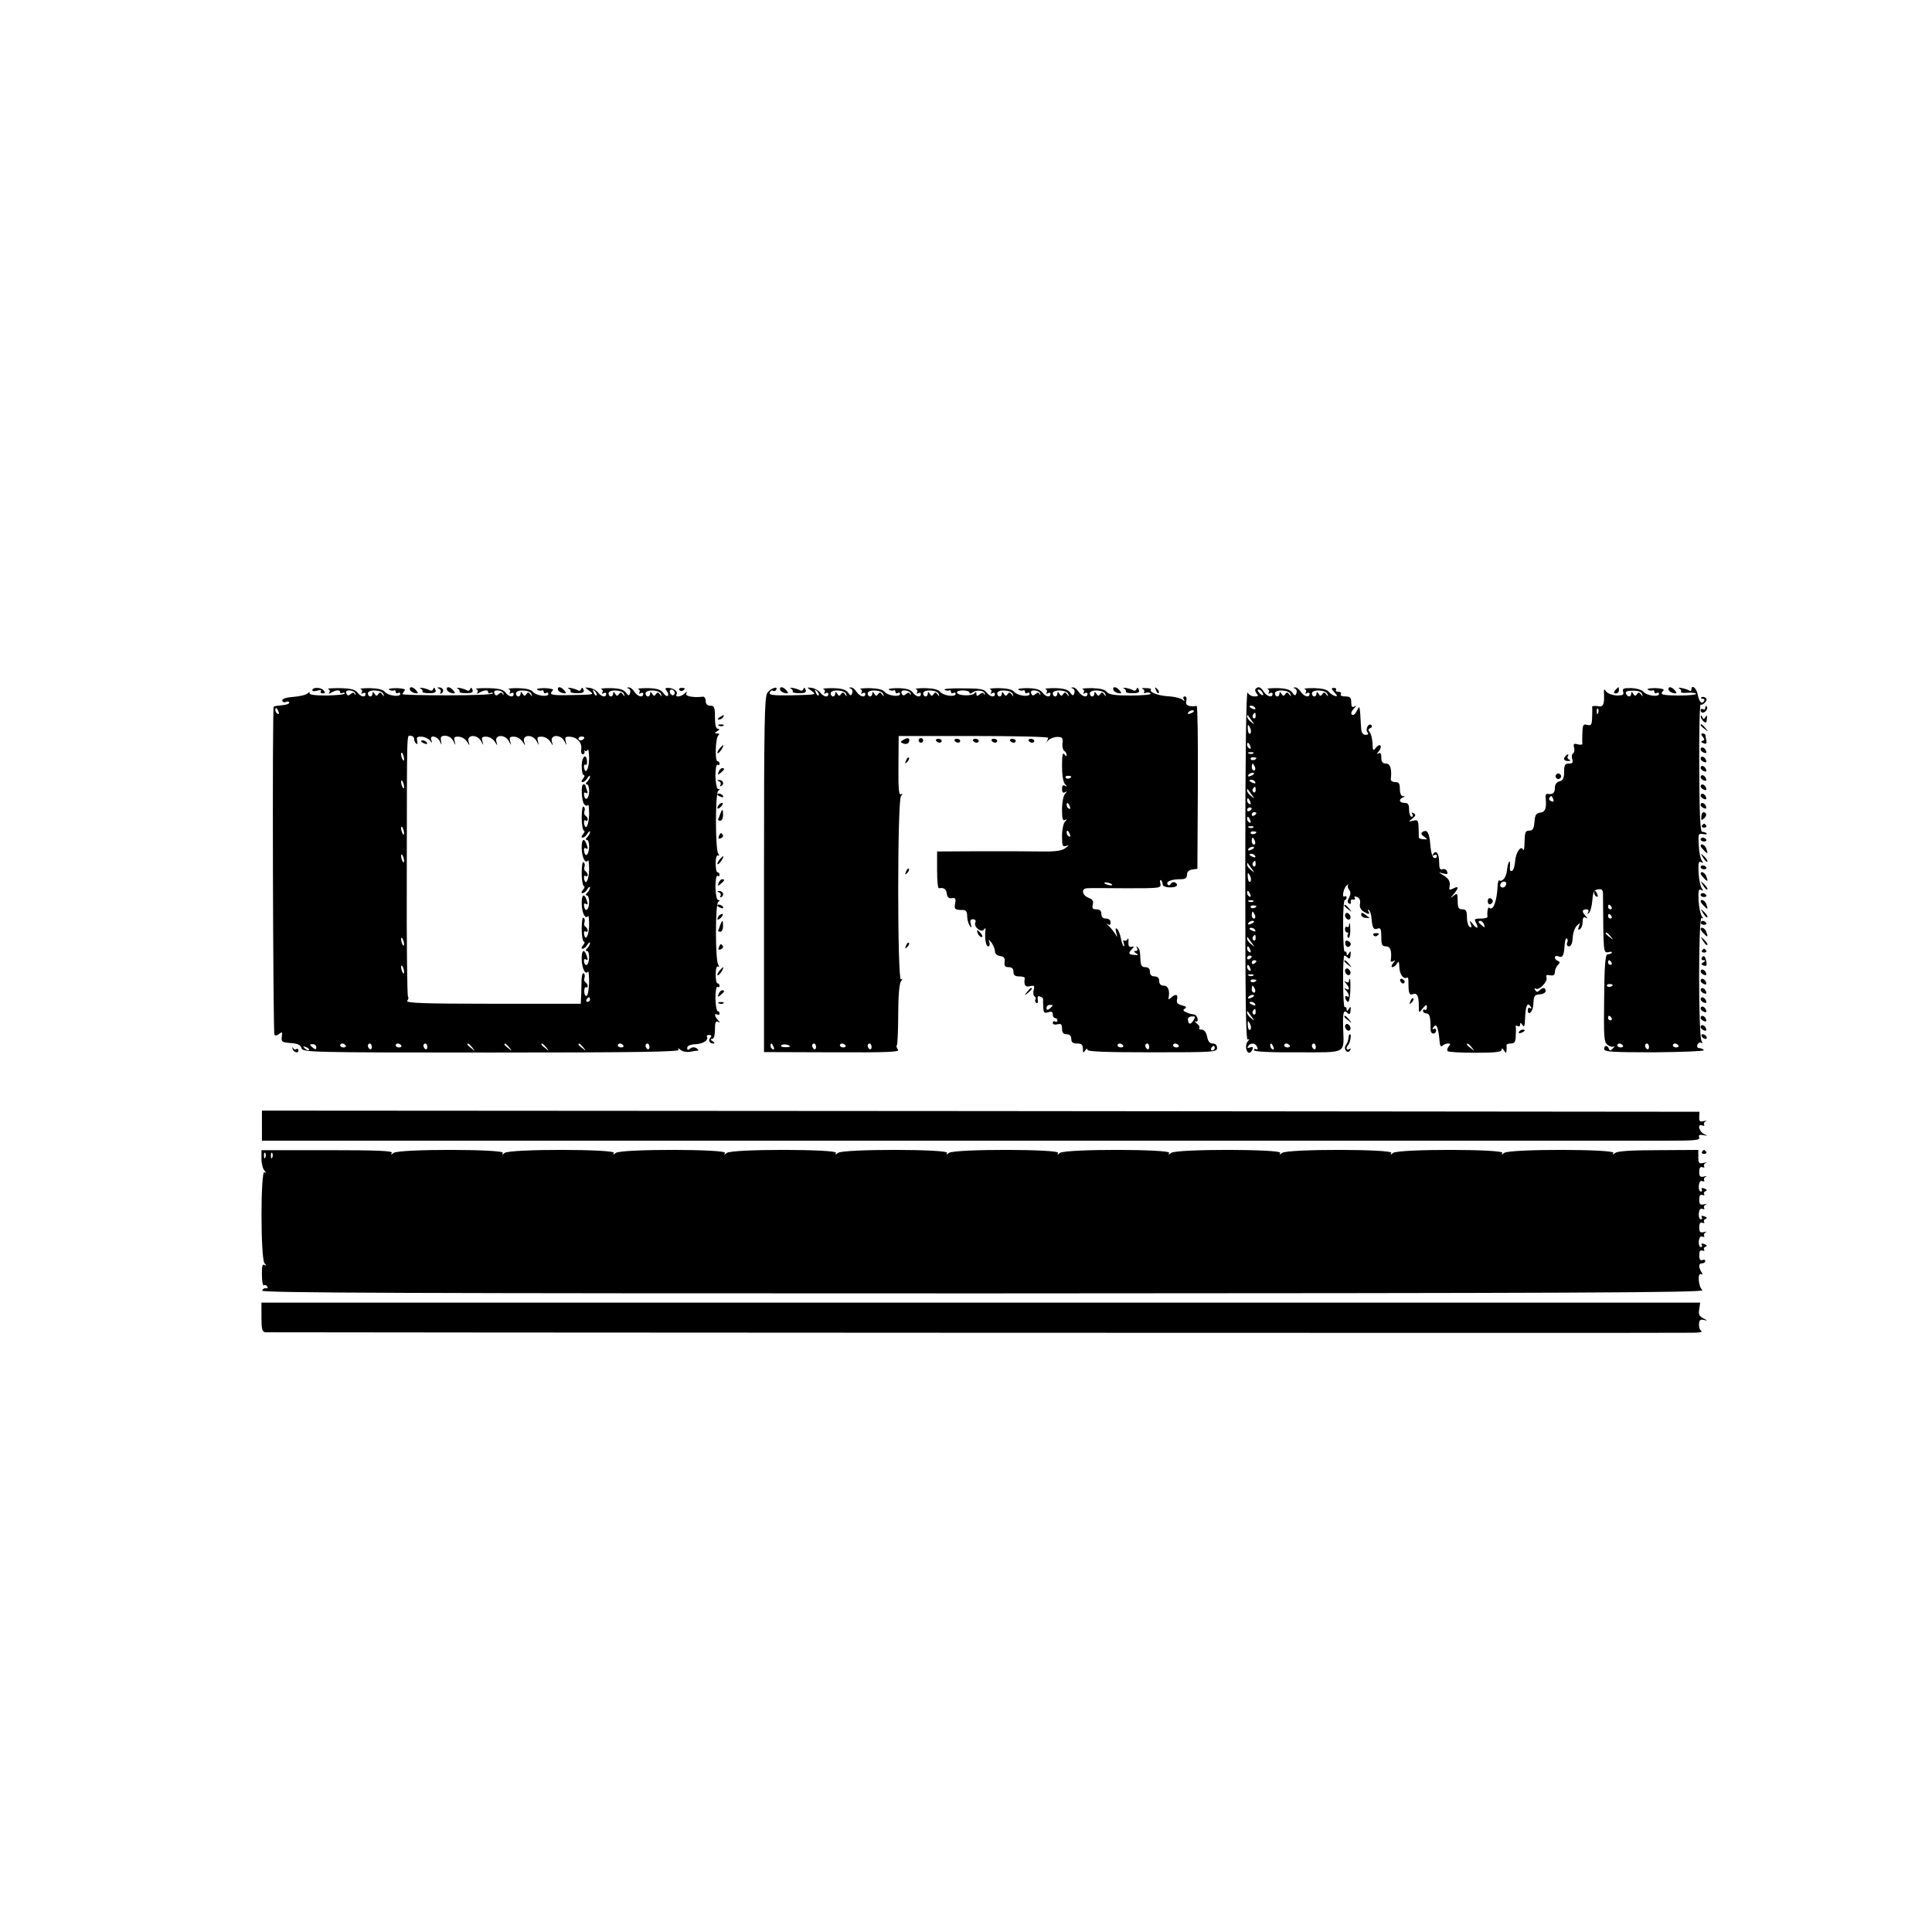 <?xml version="1.0" standalone="no"?>
<!DOCTYPE svg PUBLIC "-//W3C//DTD SVG 20010904//EN"
 "http://www.w3.org/TR/2001/REC-SVG-20010904/DTD/svg10.dtd">
<svg version="1.0" xmlns="http://www.w3.org/2000/svg"
 width="835pt" height="835pt" viewBox="0 0 835 835"
 preserveAspectRatio="xMidYMid meet">
<g transform="translate(0,835) scale(0.1,-0.1)"
fill="#000000" stroke="none">
<path d="M1350 5367 c0 -5 10 -5 21 -2 13 4 19 3 16 -2 -4 -5 0 -10 8 -10 11
0 12 4 4 13 -11 14 -49 15 -49 1z"/>
<path d="M1418 5372 c7 -2 9 -9 6 -14 -5 -7 -2 -8 7 -2 20 12 39 14 39 3 0 -6
5 -7 10 -4 6 3 10 2 10 -2 0 -5 -36 -8 -79 -9 -52 0 -77 4 -73 11 3 5 -1 5 -9
-2 -8 -7 -36 -13 -62 -15 -29 -2 -47 -8 -47 -15 0 -7 7 -10 15 -7 8 4 15 2 15
-3 0 -5 -14 -10 -32 -11 -18 -2 -34 -4 -35 -6 -7 -6 -3 -1408 3 -1418 3 -5 12
-4 21 4 13 10 14 8 11 -12 -3 -23 1 -25 38 -28 31 -2 43 -8 47 -22 5 -18 30
-19 821 -19 634 0 815 3 809 12 -5 9 -2 8 9 -1 8 -7 26 -10 39 -8 13 3 29 5
34 5 6 1 3 5 -5 11 -9 5 -19 5 -27 -2 -10 -8 -13 -7 -13 3 0 9 13 15 37 16 33
2 57 18 48 33 -2 4 2 7 10 7 10 0 12 -4 5 -12 -11 -13 -3 -25 14 -25 6 0 4 5
-4 10 -10 6 -11 10 -2 10 7 0 12 15 12 41 0 29 3 38 13 33 10 -6 10 -4 0 7
-15 16 -17 33 -3 24 6 -3 10 -1 10 4 0 6 -4 11 -8 11 -5 0 -9 25 -10 55 0 31
4 53 9 50 5 -4 9 -1 9 4 0 6 -4 11 -9 11 -5 0 -8 18 -8 39 0 23 5 37 10 34 6
-4 7 -1 1 8 -13 20 -13 262 0 271 8 6 8 8 0 8 -6 0 -11 23 -12 55 0 31 4 53 9
50 5 -4 9 -1 9 4 0 6 -4 11 -9 11 -5 0 -8 18 -8 39 0 23 5 37 10 34 6 -4 7 -1
1 8 -13 20 -13 262 0 271 8 6 8 8 0 8 -6 0 -11 23 -12 55 0 31 4 53 9 50 5 -4
9 -1 9 4 0 6 -4 11 -9 11 -12 0 -9 103 4 112 6 5 4 8 -5 8 -13 0 -13 1 0 10
10 6 11 10 3 10 -9 0 -13 17 -13 50 0 43 -3 50 -20 50 -13 0 -20 7 -20 20 0
12 -6 20 -12 19 -41 -5 -79 2 -72 14 6 10 4 10 -7 0 -15 -15 -43 -18 -35 -4 8
12 -14 28 -36 28 -14 0 -15 -3 -6 -14 6 -7 8 -16 4 -20 -3 -4 -13 2 -20 13
-11 14 -27 19 -67 20 -29 0 -47 -2 -41 -4 7 -2 9 -9 6 -14 -4 -7 -2 -8 4 -4 7
4 12 2 12 -3 0 -18 -24 -12 -38 9 -7 11 -18 20 -25 19 -9 0 -9 -2 0 -5 7 -3 9
-12 6 -20 -4 -12 -8 -12 -18 3 -10 13 -28 18 -66 19 -29 0 -47 -2 -41 -4 7 -2
9 -9 6 -14 -4 -7 -2 -8 4 -4 7 4 12 2 12 -3 0 -17 -21 -13 -35 6 -7 9 -23 18
-36 20 -23 3 -23 3 -4 -11 25 -19 27 -18 -77 -20 -87 -2 -97 1 -79 20 6 5 -7
9 -35 10 -24 0 -39 -3 -32 -7 6 -4 16 -5 20 -3 4 3 8 0 8 -6 0 -6 5 -8 10 -5
6 3 10 2 10 -4 0 -15 -53 -8 -67 9 -7 10 -30 15 -64 16 -29 0 -47 -2 -41 -4 7
-2 9 -9 6 -14 -4 -7 -2 -8 4 -4 7 4 12 2 12 -3 0 -17 -21 -13 -35 6 -10 13
-29 18 -76 19 -35 0 -58 -1 -51 -4 7 -2 9 -9 6 -14 -5 -7 -2 -8 7 -2 20 12 39
14 39 3 0 -6 5 -7 10 -4 6 3 10 2 10 -2 0 -5 -88 -8 -195 -8 -107 0 -195 2
-195 5 0 3 4 10 9 16 6 5 -7 9 -35 10 -24 0 -39 -3 -32 -7 6 -4 16 -5 20 -3 4
3 8 0 8 -6 0 -6 5 -8 10 -5 6 3 10 2 10 -4 0 -15 -53 -8 -67 9 -7 10 -30 15
-64 16 -29 0 -47 -2 -41 -4 7 -2 9 -9 6 -14 -4 -7 -2 -8 4 -4 7 4 12 2 12 -3
0 -17 -21 -13 -35 6 -10 13 -29 18 -76 19 -35 0 -58 -1 -51 -4z m118 -20 c1
-7 0 -8 -3 -2 -3 8 -9 8 -18 0 -9 -8 -14 -7 -18 3 -4 10 2 14 16 13 11 -1 22
-7 23 -14z m121 -2 c4 -12 3 -12 -5 -1 -7 10 -11 10 -17 1 -6 -9 -10 -9 -16 1
-6 10 -9 11 -9 2 0 -7 -4 -13 -10 -13 -5 0 -10 6 -10 13 0 19 62 16 67 -3z
m519 2 c1 -7 0 -8 -3 -2 -3 8 -9 8 -18 0 -9 -8 -14 -7 -18 3 -4 10 2 14 16 13
11 -1 22 -7 23 -14z m121 -2 c4 -12 3 -12 -5 -1 -7 10 -11 10 -17 1 -6 -9 -10
-9 -16 1 -6 10 -9 11 -9 2 0 -7 -4 -13 -10 -13 -5 0 -10 6 -10 13 0 19 62 16
67 -3z m281 -5 c-3 -3 -9 2 -12 12 -6 14 -5 15 5 6 7 -7 10 -15 7 -18z m119 5
c4 -12 3 -12 -5 -1 -7 10 -11 10 -17 1 -6 -9 -10 -9 -16 1 -6 10 -9 11 -9 2 0
-7 -4 -13 -10 -13 -5 0 -10 6 -10 13 0 19 62 16 67 -3z m160 0 c4 -12 3 -12
-5 -1 -7 10 -11 10 -17 1 -6 -9 -10 -9 -16 1 -6 10 -9 11 -9 2 0 -7 -4 -13
-10 -13 -5 0 -10 6 -10 13 0 19 62 16 67 -3z m58 11 c3 -5 1 -12 -4 -15 -5 -3
-11 1 -15 9 -6 16 9 21 19 6z m-1711 -87 c3 -8 2 -12 -4 -9 -6 3 -10 10 -10
16 0 14 7 11 14 -7z m586 -118 c0 -8 4 -17 9 -20 5 -4 7 2 4 13 -4 14 0 18 19
17 12 0 29 -8 36 -16 10 -13 11 -13 6 2 -8 24 27 17 38 -8 7 -16 8 -16 4 4 -3
17 0 22 18 22 14 0 28 -9 35 -22 10 -22 11 -22 6 -2 -5 17 -1 21 17 20 13 0
29 -10 36 -21 13 -20 13 -20 7 0 -8 31 38 32 54 2 11 -21 11 -21 6 -1 -5 17
-1 21 17 20 13 0 29 -10 36 -21 13 -20 13 -20 7 0 -8 31 38 32 54 2 11 -21 11
-21 6 -1 -5 17 -1 21 17 20 13 0 29 -10 36 -21 13 -20 13 -20 7 0 -8 31 38 32
54 2 11 -21 11 -21 6 -1 -5 17 -1 21 17 20 13 0 29 -10 36 -21 13 -20 13 -20
7 0 -8 31 38 32 54 2 11 -21 11 -21 6 -1 -5 17 -1 21 17 20 31 -1 55 -27 50
-53 -2 -13 1 -23 7 -23 5 0 9 6 7 13 -1 6 -1 8 2 3 2 -4 8 -3 12 3 3 6 6 -11
6 -39 -1 -46 -17 -71 -22 -35 -1 8 2 13 6 10 5 -3 8 4 7 15 -3 38 -23 20 -23
-20 0 -22 4 -40 9 -40 5 0 4 -7 -3 -15 -8 -10 -9 -15 -2 -15 6 0 16 8 21 18 6
9 11 12 11 7 0 -6 -5 -16 -12 -23 -8 -8 -8 -12 -1 -12 5 0 10 -15 9 -32 -1
-33 -18 -42 -22 -13 -1 9 2 12 9 8 7 -4 8 0 4 11 -4 10 -7 20 -7 22 0 2 -4 4
-9 4 -11 0 -8 -72 4 -86 6 -7 12 -8 16 -3 3 6 5 -13 5 -41 -1 -48 -16 -74 -22
-37 -1 9 2 15 7 11 5 -3 9 -1 9 5 0 5 -4 12 -10 16 -5 3 -7 12 -4 19 3 8 1 16
-4 20 -5 3 -8 -19 -8 -49 0 -30 5 -55 10 -55 4 0 3 -7 -4 -15 -8 -10 -9 -15
-2 -15 6 0 16 8 21 18 6 9 11 12 11 7 0 -6 -5 -16 -12 -23 -8 -8 -8 -12 -1
-12 5 0 10 -15 9 -32 -2 -35 -17 -46 -22 -15 -1 9 2 15 7 11 11 -6 11 -2 3 20
-11 28 -21 17 -20 -21 1 -39 16 -68 27 -52 3 6 5 -13 5 -41 -1 -46 -17 -71
-22 -35 -1 8 2 13 7 9 5 -3 9 -1 9 5 0 5 -4 12 -10 16 -5 3 -7 12 -4 19 3 8 1
16 -4 20 -5 3 -8 -19 -8 -49 0 -30 5 -55 10 -55 4 0 3 -7 -4 -15 -8 -10 -9
-15 -2 -15 6 0 16 8 21 18 6 9 11 12 11 7 0 -6 -5 -16 -12 -23 -8 -8 -8 -12
-1 -12 5 0 10 -15 9 -32 -1 -33 -18 -42 -22 -13 -1 8 2 13 7 9 11 -6 11 -2 3
20 -11 28 -21 17 -20 -21 1 -39 16 -68 27 -52 3 6 5 -13 5 -41 -1 -46 -17 -71
-22 -35 -1 8 2 13 7 9 5 -3 9 -1 9 5 0 5 -4 12 -10 16 -5 3 -7 12 -4 19 3 8 1
16 -4 20 -5 3 -8 -19 -8 -49 0 -30 5 -55 10 -55 4 0 3 -7 -4 -15 -8 -10 -9
-15 -2 -15 6 0 16 8 21 18 6 9 11 12 11 7 0 -6 -5 -16 -12 -23 -8 -8 -8 -12
-1 -12 12 0 12 -53 -1 -60 -5 -3 -10 3 -12 13 -1 9 2 15 7 11 11 -6 11 -2 3
20 -11 28 -21 17 -20 -21 1 -39 16 -68 27 -52 3 5 5 -16 5 -46 -1 -30 -5 -57
-11 -59 -5 -2 -10 7 -10 19 0 13 3 21 8 18 4 -2 7 0 7 6 0 5 -4 12 -10 16 -5
3 -7 12 -4 19 3 8 1 17 -4 20 -5 3 -9 -15 -9 -42 0 -26 -1 -57 -2 -68 l-1 -22
-380 0 c-298 0 -378 3 -370 13 5 6 7 15 3 18 -3 4 -6 231 -5 504 1 675 -1 623
17 623 8 0 15 -6 15 -14z m734 2 c-3 -4 -9 -8 -15 -8 -5 0 -9 4 -9 8 0 5 7 9
15 9 8 0 12 -4 9 -9z m-778 -84 c1 -9 0 -13 -4 -10 -3 4 -7 14 -8 22 -1 9 0
13 4 10 3 -4 7 -14 8 -22z m0 -120 c1 -9 0 -13 -4 -10 -3 4 -7 14 -8 22 -1 9
0 13 4 10 3 -4 7 -14 8 -22z m0 -200 c1 -9 0 -13 -4 -10 -3 4 -7 14 -8 22 -1
9 0 13 4 10 3 -4 7 -14 8 -22z m0 -120 c1 -9 0 -13 -4 -10 -3 4 -7 14 -8 22
-1 9 0 13 4 10 3 -4 7 -14 8 -22z m0 -360 c1 -9 0 -13 -4 -10 -3 4 -7 14 -8
22 -1 9 0 13 4 10 3 -4 7 -14 8 -22z m0 -120 c1 -9 0 -13 -4 -10 -3 4 -7 14
-8 22 -1 9 0 13 4 10 3 -4 7 -14 8 -22z m804 -124 c0 -5 -5 -10 -11 -10 -5 0
-7 5 -4 10 3 6 8 10 11 10 2 0 4 -4 4 -10z m-1183 -207 c0 -9 -4 -10 -14 -2
-7 6 -13 12 -13 14 0 1 6 2 13 2 8 0 14 -6 14 -14z m127 9 c3 -5 -1 -9 -9 -9
-8 0 -15 4 -15 9 0 4 4 8 9 8 6 0 12 -4 15 -8z m113 -7 c0 -8 -4 -12 -9 -9 -4
3 -8 9 -8 15 0 5 4 9 8 9 5 0 9 -7 9 -15z m127 7 c3 -5 -1 -9 -9 -9 -8 0 -15
4 -15 9 0 4 4 8 9 8 6 0 12 -4 15 -8z m113 -7 c0 -8 -4 -12 -9 -9 -4 3 -8 9
-8 15 0 5 4 9 8 9 5 0 9 -7 9 -15z m194 -2 c13 -16 12 -17 -3 -4 -10 7 -18 15
-18 17 0 8 8 3 21 -13z m160 0 c13 -16 12 -17 -3 -4 -10 7 -18 15 -18 17 0 8
8 3 21 -13z m160 0 c13 -16 12 -17 -3 -4 -10 7 -18 15 -18 17 0 8 8 3 21 -13z
m160 0 c13 -16 12 -17 -3 -4 -10 7 -18 15 -18 17 0 8 8 3 21 -13z m173 9 c3
-5 -1 -9 -9 -9 -8 0 -15 4 -15 9 0 4 4 8 9 8 6 0 12 -4 15 -8z m113 -7 c0 -8
-4 -12 -9 -9 -4 3 -8 9 -8 15 0 5 4 9 8 9 5 0 9 -7 9 -15z m-1472 -13 c-3 -3
-11 0 -18 7 -9 10 -8 11 6 5 10 -3 15 -9 12 -12z"/>
<path d="M1820 5146 c0 -2 7 -7 16 -10 8 -3 12 -2 9 4 -6 10 -25 14 -25 6z"/>
<path d="M1772 5368 c2 -6 12 -12 22 -14 14 -2 15 0 5 12 -14 17 -32 19 -27 2z"/>
<path d="M1818 5374 c6 -3 10 -9 8 -13 -3 -4 10 -7 29 -7 25 0 31 4 27 15 -4
10 -7 11 -10 3 -2 -7 -9 -9 -15 -5 -7 4 -21 8 -32 10 -11 1 -14 -1 -7 -3z"/>
<path d="M1898 5373 c6 -2 9 -10 6 -15 -4 -7 -2 -8 5 -4 13 9 5 26 -12 25 -9
0 -8 -2 1 -6z"/>
<path d="M1932 5368 c2 -6 12 -12 22 -14 14 -2 15 0 5 12 -14 17 -32 19 -27 2z"/>
<path d="M1978 5374 c6 -3 10 -9 8 -13 -3 -4 10 -7 29 -7 25 0 31 4 27 15 -4
10 -7 11 -10 3 -2 -7 -9 -9 -15 -5 -7 4 -21 8 -32 10 -11 1 -14 -1 -7 -3z"/>
<path d="M2412 5368 c2 -6 12 -12 22 -14 14 -2 15 0 5 12 -14 17 -32 19 -27 2z"/>
<path d="M2458 5374 c6 -3 10 -9 8 -13 -3 -4 10 -7 29 -7 25 0 31 4 27 15 -4
10 -7 11 -10 3 -2 -7 -9 -9 -15 -5 -7 4 -21 8 -32 10 -11 1 -14 -1 -7 -3z"/>
<path d="M2936 5368 c3 -5 10 -6 15 -3 13 9 11 12 -6 12 -8 0 -12 -4 -9 -9z"/>
<path d="M3316 5355 c-12 -18 -14 -142 -14 -787 l0 -765 295 -1 c242 -1 293 1
284 12 -6 7 -8 15 -5 18 3 3 6 64 6 134 0 78 5 135 12 143 8 11 8 13 0 8 -16
-10 -16 772 0 792 8 11 8 13 -1 8 -8 -5 -11 26 -10 122 l1 130 323 0 c178 0
323 -3 323 -8 0 -4 -3 -11 -7 -17 -5 -5 -1 -3 7 6 8 8 26 15 40 15 21 0 25 -4
22 -27 -2 -14 2 -29 7 -33 6 -3 11 -12 11 -18 0 -7 -4 -6 -10 3 -7 11 -10 -5
-10 -51 0 -38 5 -70 13 -78 10 -11 10 -13 0 -7 -9 5 -13 0 -13 -14 0 -14 4
-19 13 -14 10 6 10 4 0 -7 -7 -7 -13 -37 -13 -67 0 -40 3 -51 13 -46 10 6 10
4 0 -7 -7 -7 -13 -35 -13 -62 0 -42 2 -48 18 -43 14 5 13 3 -3 -9 -15 -12 -42
-16 -105 -15 -47 1 -167 1 -267 1 l-183 -1 0 -80 c0 -44 3 -79 8 -79 21 4 31
-3 34 -23 2 -16 9 -22 22 -20 15 3 18 -1 14 -22 -5 -26 -1 -29 35 -29 12 0 17
-8 17 -26 0 -14 5 -33 11 -41 8 -12 9 -11 5 6 -5 15 -2 21 9 21 10 0 14 -6 10
-15 -7 -19 27 -45 38 -29 5 8 7 7 6 -3 -4 -37 2 -70 12 -70 6 0 8 8 5 18 -5
14 -4 14 9 -2 8 -11 15 -28 15 -37 0 -11 9 -19 23 -21 16 -2 21 -9 19 -25 -3
-18 2 -23 17 -23 14 0 21 -6 21 -20 0 -15 7 -20 25 -20 14 0 24 -3 24 -7 -5
-30 2 -41 23 -35 18 4 20 2 16 -16 -4 -12 -2 -25 3 -28 5 -3 7 -9 4 -14 -3 -5
-1 -11 4 -15 6 -3 8 3 6 14 -2 14 1 18 10 14 8 -2 14 -8 13 -11 0 -4 0 -20 1
-35 1 -24 4 -27 21 -22 14 5 20 2 20 -9 0 -9 5 -16 10 -16 6 0 10 -5 10 -11 0
-5 -4 -7 -10 -4 -5 3 -10 1 -10 -6 0 -6 8 -9 20 -6 16 4 20 0 20 -19 0 -17 6
-24 20 -24 13 0 20 -7 20 -20 0 -15 7 -20 25 -20 19 0 25 -5 25 -22 0 -19 2
-20 10 -8 6 9 10 10 10 3 0 -8 73 -11 280 -11 269 0 280 1 280 19 0 12 -7 19
-19 19 -13 0 -20 9 -24 30 -4 19 -13 30 -23 30 -10 0 -14 3 -11 7 4 3 -1 12
-11 20 -9 8 -12 12 -5 9 7 -4 10 1 9 11 -2 10 -9 18 -17 19 -8 0 -22 4 -32 9
-14 6 -16 10 -6 16 9 5 5 10 -13 14 -19 5 -24 11 -21 26 6 22 -7 25 -26 7 -7
-7 -12 -8 -11 -3 7 33 -1 55 -20 55 -13 0 -20 7 -20 20 0 13 -7 20 -20 20 -13
0 -20 7 -20 20 0 13 -7 20 -20 20 -15 0 -20 7 -21 30 -2 43 -3 47 -13 57 -5 5
-6 3 -2 -4 4 -8 2 -13 -6 -13 -9 0 -9 -3 2 -10 12 -7 10 -9 -8 -7 -25 1 -27 8
-9 26 10 10 9 12 -3 9 -11 -2 -14 4 -13 22 1 14 -1 19 -3 12 -3 -6 -10 -10
-15 -7 -5 4 -6 -2 -2 -12 3 -10 3 -15 -1 -12 -4 4 -9 19 -12 35 -3 16 -10 34
-16 39 -7 7 -8 2 -4 -15 6 -23 6 -23 -5 -5 -7 11 -20 27 -29 35 -9 8 -10 11
-3 6 9 -6 13 -3 13 8 0 9 -8 16 -20 16 -13 0 -20 7 -20 20 0 14 -7 20 -21 20
-17 0 -20 5 -16 21 4 15 -1 22 -19 29 -28 11 -32 40 -6 41 9 1 85 1 169 0 149
0 152 0 148 21 -3 11 -1 17 3 14 4 -4 7 -13 7 -19 0 -6 13 -12 28 -12 30 -2
44 9 26 21 -6 3 -15 1 -19 -6 -5 -8 -10 -8 -14 -2 -7 12 16 22 55 22 22 0 29
5 29 19 0 13 8 21 23 23 l22 3 2 352 c1 194 -1 352 -5 352 -33 -5 -50 2 -45
21 3 12 0 20 -6 20 -7 0 -9 -5 -5 -12 6 -10 5 -10 -7 -1 -8 6 -37 13 -64 14
-43 3 -82 19 -70 30 2 2 -9 5 -23 5 -15 1 -21 -1 -14 -3 6 -3 10 -9 7 -14 -4
-5 0 -6 8 -3 8 3 17 1 20 -4 4 -4 -35 -8 -86 -8 -70 0 -95 4 -104 16 -7 10
-29 15 -64 16 -29 0 -47 -2 -41 -4 7 -2 9 -9 6 -14 -4 -7 -2 -8 4 -4 7 4 12 2
12 -3 0 -18 -24 -12 -38 9 -7 11 -18 20 -25 19 -9 0 -9 -2 0 -5 7 -3 9 -12 6
-20 -4 -12 -8 -12 -18 3 -10 13 -28 18 -66 19 -29 0 -47 -2 -41 -4 7 -2 9 -9
6 -14 -4 -7 -2 -8 4 -4 7 4 12 2 12 -3 0 -17 -21 -13 -35 6 -9 13 -28 18 -64
19 -28 0 -46 -3 -39 -7 7 -4 16 -5 20 -3 4 3 8 0 8 -6 0 -6 5 -8 10 -5 6 3 10
2 10 -4 0 -15 -53 -8 -67 9 -7 10 -30 15 -64 16 -29 0 -47 -2 -41 -4 7 -2 9
-9 6 -14 -4 -7 -2 -8 4 -4 7 4 12 2 12 -3 0 -17 -21 -13 -36 6 -10 15 -29 18
-103 18 -50 1 -85 -2 -79 -6 7 -4 16 -5 20 -3 4 3 8 0 8 -6 0 -6 5 -8 10 -5 6
3 10 2 10 -4 0 -15 -53 -8 -67 9 -7 10 -30 15 -64 16 -29 0 -47 -2 -41 -4 7
-2 9 -9 6 -14 -4 -7 -2 -8 4 -4 7 4 12 2 12 -3 0 -17 -21 -13 -35 6 -9 13 -28
18 -64 19 -28 0 -46 -3 -39 -7 7 -4 16 -5 20 -3 4 3 8 0 8 -6 0 -6 5 -8 10 -5
6 3 10 2 10 -4 0 -15 -53 -8 -67 9 -7 10 -30 15 -64 16 -29 0 -47 -2 -41 -4 7
-2 9 -9 6 -14 -4 -7 -2 -8 4 -4 7 4 12 2 12 -3 0 -18 -24 -12 -38 9 -7 11 -18
20 -25 19 -9 0 -9 -2 0 -5 7 -3 9 -12 6 -20 -4 -12 -8 -12 -18 3 -10 13 -28
18 -66 19 -29 0 -47 -2 -41 -4 7 -2 9 -9 6 -14 -4 -7 -2 -8 4 -4 7 4 12 2 12
-3 0 -17 -21 -13 -35 6 -7 9 -23 18 -36 20 -23 3 -23 3 -4 -11 25 -19 29 -18
-87 -21 -76 -1 -95 1 -91 12 3 7 9 11 13 8 5 -3 11 -2 14 3 12 20 -25 7 -38
-13z m222 -10 c-3 -3 -9 2 -12 12 -6 14 -5 15 5 6 7 -7 10 -15 7 -18z m119 5
c4 -12 3 -12 -5 -1 -7 10 -11 10 -17 1 -6 -9 -10 -9 -16 1 -6 10 -9 11 -9 2 0
-7 -4 -13 -10 -13 -5 0 -10 6 -10 13 0 19 62 16 67 -3z m160 0 c4 -12 3 -12
-5 -1 -7 10 -11 10 -17 1 -6 -9 -10 -9 -16 1 -6 10 -9 11 -9 2 0 -7 -4 -13
-10 -13 -5 0 -10 6 -10 13 0 19 62 16 67 -3z m119 2 c1 -7 0 -8 -3 -2 -3 8 -9
8 -18 0 -9 -8 -14 -7 -18 3 -4 10 2 14 16 13 11 -1 22 -7 23 -14z m121 -2 c4
-12 3 -12 -5 -1 -7 10 -11 10 -17 1 -6 -9 -10 -9 -16 1 -6 10 -9 11 -9 2 0 -7
-4 -13 -10 -13 -5 0 -10 6 -10 13 0 19 62 16 67 -3z m133 7 c0 -6 5 -6 13 0
17 13 50 10 53 -5 1 -7 0 -8 -3 -2 -3 8 -9 7 -19 -1 -11 -9 -14 -8 -14 2 0 9
-3 10 -8 3 -9 -13 -70 -12 -76 2 -2 6 9 10 25 10 16 0 29 -4 29 -9z m187 -7
c4 -12 3 -12 -5 -1 -7 10 -11 10 -17 1 -6 -9 -10 -9 -16 1 -6 10 -9 11 -9 2 0
-7 -4 -13 -10 -13 -5 0 -10 6 -10 13 0 19 62 16 67 -3z m119 2 c1 -7 0 -8 -3
-2 -3 8 -9 8 -18 0 -9 -8 -14 -7 -18 3 -4 10 2 14 16 13 11 -1 22 -7 23 -14z
m121 -2 c4 -12 3 -12 -5 -1 -7 10 -11 10 -17 1 -6 -9 -10 -9 -16 1 -6 10 -9
11 -9 2 0 -7 -4 -13 -10 -13 -5 0 -10 6 -10 13 0 19 62 16 67 -3z m160 0 c4
-12 3 -12 -5 -1 -7 10 -11 10 -17 1 -6 -9 -10 -9 -16 1 -6 10 -9 11 -9 2 0 -7
-4 -13 -10 -13 -5 0 -10 6 -10 13 0 19 62 16 67 -3z m383 -74 c0 -2 -7 -7 -16
-10 -8 -3 -12 -2 -9 4 6 10 25 14 25 6z m-530 -282 c0 -8 -19 -13 -24 -6 -3 5
1 9 9 9 8 0 15 -2 15 -3z m-6 -130 c3 -8 2 -12 -4 -9 -6 3 -10 10 -10 16 0 14
7 11 14 -7z m0 -120 c3 -8 2 -12 -4 -9 -6 3 -10 10 -10 16 0 14 7 11 14 -7z
m182 -216 c3 -4 -1 -5 -10 -4 -8 1 -18 5 -22 8 -3 4 1 5 10 4 8 -1 18 -5 22
-8z m-256 -523 c0 -2 -6 -8 -13 -14 -10 -8 -14 -7 -14 2 0 8 6 14 14 14 7 0
13 -1 13 -2z m608 -65 c-13 -20 -21 -19 -24 3 -1 7 7 14 17 14 16 1 17 -1 7
-17z m-1814 -116 c3 -8 2 -12 -4 -9 -6 3 -10 10 -10 16 0 14 7 11 14 -7z m70
5 c3 -3 -5 -5 -19 -5 -13 0 -22 3 -19 7 4 8 30 6 38 -2z m113 -4 c0 -8 -4 -12
-9 -9 -4 3 -8 9 -8 15 0 5 4 9 8 9 5 0 9 -7 9 -15z m127 7 c3 -5 -1 -9 -9 -9
-8 0 -15 4 -15 9 0 4 4 8 9 8 6 0 12 -4 15 -8z m113 -7 c0 -8 -4 -12 -9 -9 -4
3 -8 9 -8 15 0 5 4 9 8 9 5 0 9 -7 9 -15z m1087 7 c3 -5 -1 -9 -9 -9 -8 0 -15
4 -15 9 0 4 4 8 9 8 6 0 12 -4 15 -8z m113 -7 c0 -8 -4 -12 -9 -9 -4 3 -8 9
-8 15 0 5 4 9 8 9 5 0 9 -7 9 -15z m127 7 c3 -5 -1 -9 -9 -9 -8 0 -15 4 -15 9
0 4 4 8 9 8 6 0 12 -4 15 -8z m156 -12 c0 -5 -5 -10 -11 -10 -5 0 -7 5 -4 10
3 6 8 10 11 10 2 0 4 -4 4 -10z"/>
<path d="M3372 5368 c2 -6 12 -12 22 -14 14 -2 15 0 5 12 -14 17 -32 19 -27 2z"/>
<path d="M3418 5374 c6 -3 10 -9 8 -13 -3 -4 10 -7 29 -7 25 0 31 4 27 15 -4
10 -7 11 -10 3 -2 -7 -9 -9 -15 -5 -7 4 -21 8 -32 10 -11 1 -14 -1 -7 -3z"/>
<path d="M4812 5368 c2 -6 12 -12 22 -14 14 -2 15 0 5 12 -14 17 -32 19 -27 2z"/>
<path d="M4858 5374 c6 -3 10 -9 8 -13 -3 -4 10 -7 29 -7 25 0 31 4 27 15 -4
10 -7 11 -10 3 -2 -7 -9 -9 -15 -5 -7 4 -21 8 -32 10 -11 1 -14 -1 -7 -3z"/>
<path d="M4996 5367 c3 -10 9 -15 12 -12 3 3 0 11 -7 18 -10 9 -11 8 -5 -6z"/>
<path d="M5427 5373 c-4 -3 -2 -12 4 -20 9 -10 7 -13 -9 -13 -12 0 -25 7 -30
17 -6 10 -10 -273 -10 -746 0 -578 2 -760 11 -754 8 4 8 1 -1 -9 -12 -15 -7
-48 8 -48 4 0 10 7 13 14 4 11 1 13 -10 9 -11 -4 -14 -2 -9 5 10 17 33 15 40
-4 3 -8 2 -12 -4 -9 -6 3 -10 2 -10 -4 0 -6 68 -10 189 -9 217 0 199 -9 196
106 -2 71 2 81 21 62 6 -6 10 -2 11 12 2 18 0 20 -7 8 -7 -11 -10 -11 -10 -2
0 7 -3 11 -8 9 -4 -3 -7 46 -7 109 -1 63 2 114 5 114 3 0 10 -4 16 -10 6 -6
10 -2 11 12 2 18 0 20 -7 8 -7 -11 -10 -11 -10 -2 0 7 -3 11 -8 9 -4 -3 -7 46
-7 109 -1 63 3 114 7 114 4 0 8 5 8 11 0 5 -4 8 -8 5 -14 -9 -6 34 8 47 8 6
11 8 7 3 -4 -5 -2 -15 4 -22 7 -9 7 -19 0 -33 -8 -13 -8 -22 -1 -26 6 -4 9 -1
8 7 -2 7 3 12 10 10 8 -1 11 2 7 8 -4 6 1 7 10 3 11 -4 15 -14 13 -28 -3 -14
2 -26 14 -34 23 -14 31 -14 22 1 -4 6 -3 8 2 5 5 -3 11 -20 12 -38 3 -40 9
-50 27 -42 12 4 15 -4 15 -36 0 -34 3 -41 20 -41 19 0 26 -19 21 -59 -2 -8 2
-10 11 -5 10 6 10 4 -1 -9 -8 -10 -9 -17 -3 -17 6 0 15 7 20 16 7 12 9 8 10
-17 1 -30 18 -53 33 -44 3 3 6 -3 6 -13 0 -53 3 -64 18 -59 19 8 27 -7 27 -49
0 -34 0 -34 17 -12 14 17 18 18 18 5 0 -9 -4 -14 -9 -11 -4 3 -8 0 -8 -5 0 -6
7 -11 15 -11 14 0 18 -15 18 -71 0 -9 5 -16 12 -16 6 0 12 6 12 13 0 7 -5 10
-10 7 -6 -4 -7 -1 -3 6 14 22 22 3 28 -61 1 -18 6 -24 12 -18 6 6 16 10 24 10
11 0 12 -3 3 -13 -6 -8 -8 -17 -4 -20 3 -4 57 -7 120 -7 84 0 113 3 113 13 0
8 4 7 10 -3 9 -13 10 -13 11 0 1 8 1 18 0 23 0 4 8 7 19 7 16 0 20 7 21 33 1
17 1 36 0 40 -1 5 3 6 9 2 5 -3 10 0 10 7 0 9 3 9 10 -2 7 -11 10 -6 11 23 2
61 10 79 25 56 4 -7 3 -10 -3 -6 -5 3 -10 0 -10 -7 0 -30 22 -10 24 22 2 40 4
43 32 45 11 1 21 7 21 14 0 16 -12 17 -27 2 -8 -8 -13 -7 -18 2 -5 7 -4 10 2
6 15 -9 53 31 47 48 -4 10 0 13 15 10 15 -3 21 1 21 14 0 9 6 23 13 30 10 11
10 14 0 18 -7 3 -13 9 -13 15 0 6 7 8 15 5 18 -8 24 1 27 46 1 20 5 34 10 31
4 -3 5 -11 1 -19 -3 -9 1 -15 8 -15 9 0 15 13 16 37 1 20 9 43 18 52 15 15 15
14 9 -3 -5 -13 -4 -17 4 -12 7 4 12 18 12 32 0 17 4 23 13 18 10 -6 10 -4 0 7
-17 18 -16 29 3 29 9 0 12 -5 8 -12 -5 -9 -4 -10 4 -3 6 6 12 30 14 54 3 36 7
45 24 47 17 3 22 -2 22 -19 2 -260 1 -256 24 -252 11 3 17 1 14 -3 -4 -4 -13
-7 -19 -7 -9 0 -13 -53 -14 -189 -2 -169 -1 -190 15 -202 9 -7 21 -10 27 -7 5
3 4 0 -4 -8 -10 -11 -15 -11 -18 -1 -6 16 -20 15 -20 -2 0 -12 37 -14 218 -14
120 1 216 5 213 9 -3 5 -12 9 -19 9 -9 0 -12 6 -9 15 4 8 11 12 17 8 6 -4 7
-1 1 8 -14 21 -14 540 0 532 8 -5 8 -3 1 8 -6 8 -12 38 -14 67 -2 42 1 52 11
46 10 -6 10 -4 3 7 -6 8 -12 38 -14 67 -2 42 1 52 11 46 10 -6 10 -4 3 7 -6 8
-12 37 -13 66 -3 49 -2 52 19 48 12 -2 18 -1 15 3 -4 4 -13 7 -19 7 -9 0 -12
73 -13 277 -1 153 2 275 6 273 4 -3 13 2 19 9 9 10 9 16 1 21 -6 4 -14 4 -17
1 -4 -3 -1 -6 6 -6 7 0 9 -5 6 -10 -10 -16 -22 -3 -28 30 -6 28 -27 43 -27 19
0 -6 -5 -7 -12 -2 -7 4 -22 8 -33 10 -11 1 -14 -1 -7 -3 6 -3 10 -9 7 -14 -3
-4 11 -6 30 -4 19 1 35 -1 35 -5 0 -4 -34 -7 -75 -7 -75 1 -83 4 -66 21 6 6
-7 10 -35 11 -24 0 -39 -3 -32 -7 6 -4 16 -5 20 -3 4 3 8 0 8 -6 0 -6 5 -8 10
-5 6 3 10 2 10 -4 0 -15 -53 -8 -67 9 -6 8 -29 15 -52 16 -34 1 -40 -2 -36
-16 4 -13 -1 -16 -27 -16 -18 1 -38 8 -45 16 -10 13 -11 13 -11 0 3 -56 -2
-67 -27 -62 -14 2 -25 1 -24 -4 1 -5 1 -25 0 -46 -1 -31 -4 -35 -21 -31 -17 5
-20 0 -21 -33 -1 -22 -1 -43 0 -48 1 -5 -8 -6 -20 -3 -17 5 -20 2 -16 -14 3
-10 1 -22 -4 -25 -6 -3 -7 -14 -4 -25 5 -15 1 -19 -14 -19 -17 0 -21 -6 -21
-36 0 -27 -5 -37 -20 -41 -13 -3 -20 -14 -20 -29 0 -22 -10 -29 -33 -25 -5 1
-8 -7 -7 -16 5 -46 -1 -62 -22 -65 -19 -2 -24 -10 -26 -40 -3 -30 -7 -38 -23
-38 -16 0 -19 -7 -20 -47 0 -27 -3 -42 -6 -36 -9 23 -33 -13 -35 -51 -1 -19
-7 -37 -13 -40 -8 -3 -11 5 -9 21 1 14 0 22 -3 19 -4 -3 -8 -20 -10 -38 -3
-30 -20 -51 -33 -43 -3 2 -6 -6 -7 -18 -3 -73 -20 -117 -37 -100 -5 6 -10 -20
-7 -39 0 -5 -13 -8 -29 -8 -28 0 -30 -2 -20 -20 13 -25 2 -26 -16 -2 -13 16
-14 16 -7 -2 4 -13 3 -17 -5 -12 -7 4 -12 23 -12 42 0 27 -4 34 -20 34 -16 0
-20 7 -20 36 0 33 -2 35 -17 23 -17 -13 -17 -13 0 7 23 27 22 37 -2 24 -17 -8
-19 -7 -16 8 4 22 -3 35 -30 51 -19 11 -19 12 2 6 18 -5 22 -3 17 9 -3 8 -12
12 -20 9 -10 -4 -14 4 -14 30 0 37 -13 56 -26 36 -4 -8 -3 -9 4 -5 7 4 12 2
12 -4 0 -7 -6 -10 -12 -8 -7 3 -14 26 -16 54 -4 53 -13 71 -33 59 -9 -6 -8
-11 6 -21 16 -12 16 -13 -3 -11 -11 0 -20 4 -20 7 0 3 0 21 -1 42 -1 32 -3 36
-23 31 -22 -5 -22 -5 -4 9 15 12 16 17 6 23 -9 5 -11 4 -6 -3 4 -7 2 -12 -3
-12 -6 0 -11 14 -11 30 0 23 -4 30 -20 30 -22 0 -27 15 -7 23 10 4 10 6 0 6
-8 1 -13 14 -13 31 0 24 -4 30 -20 30 -12 0 -20 6 -19 13 5 43 -2 67 -21 67
-15 0 -20 7 -20 26 0 17 -4 23 -12 18 -9 -5 -8 -2 1 9 8 10 11 21 7 25 -4 4
-13 -1 -20 -10 -11 -15 -13 -13 -14 18 -1 20 -6 42 -12 49 -8 9 -7 14 2 18 7
2 9 8 5 13 -11 12 -28 -18 -17 -31 6 -7 3 -11 -8 -11 -11 0 -18 9 -19 26 -1
14 -3 42 -4 64 -3 34 -4 36 -13 17 -5 -11 -13 -21 -18 -21 -12 0 -10 14 5 29
10 11 10 13 0 7 -9 -5 -13 1 -13 18 0 21 -5 26 -26 26 -14 0 -23 4 -19 10 3 6
-1 10 -10 10 -9 0 -14 4 -11 8 3 5 -1 9 -9 9 -12 0 -12 -4 2 -19 14 -15 14
-19 3 -16 -8 2 -20 10 -27 18 -7 10 -30 15 -64 16 -29 0 -47 -2 -41 -4 7 -2 9
-9 6 -14 -4 -7 -2 -8 4 -4 7 4 12 2 12 -3 0 -18 -24 -12 -38 9 -7 11 -18 20
-25 19 -9 0 -9 -2 0 -5 7 -3 9 -12 6 -20 -4 -12 -8 -12 -18 3 -10 13 -28 18
-66 19 -29 0 -47 -2 -41 -4 7 -2 9 -9 6 -14 -4 -7 -2 -8 4 -4 7 4 12 2 12 -3
0 -18 -24 -12 -38 9 -13 21 -24 25 -35 13z m28 -14 c11 -16 1 -19 -13 -3 -7 8
-8 14 -3 14 5 0 13 -5 16 -11z m122 -9 c4 -12 3 -12 -5 -1 -7 10 -11 10 -17 1
-6 -9 -10 -9 -16 1 -6 10 -9 11 -9 2 0 -7 -4 -13 -10 -13 -5 0 -10 6 -10 13 0
19 62 16 67 -3z m160 0 c4 -12 3 -12 -5 -1 -7 10 -11 10 -17 1 -6 -9 -10 -9
-16 1 -6 10 -9 11 -9 2 0 -7 -4 -13 -10 -13 -5 0 -10 6 -10 13 0 19 62 16 67
-3z m1360 0 c4 -12 3 -12 -5 -1 -7 10 -11 10 -17 1 -6 -9 -10 -9 -16 1 -6 10
-9 11 -9 2 0 -17 -16 -17 -23 0 -3 8 6 12 31 12 23 0 37 -5 39 -15z m-1672
-60 c3 -6 -1 -7 -9 -4 -18 7 -21 14 -7 14 6 0 13 -4 16 -10z m1482 -22 c-3 -8
-6 -5 -6 6 -1 11 2 17 5 13 3 -3 4 -12 1 -19z m-1480 -13 c0 -8 -4 -12 -9 -9
-5 3 -6 10 -3 15 9 13 12 11 12 -6z m-17 -20 c14 -19 14 -19 -2 -6 -10 7 -18
18 -18 24 0 6 1 8 3 6 1 -2 9 -13 17 -24z m-6 -55 c-5 -5 -10 3 -11 18 -1 22
0 24 9 8 6 -10 6 -22 2 -26z m0 -56 c3 -8 2 -12 -4 -9 -6 3 -10 10 -10 16 0
14 7 11 14 -7z m13 -30 c-3 -3 -12 -4 -19 -1 -8 3 -5 6 6 6 11 1 17 -2 13 -5z
m13 -20 c0 -8 -19 -13 -24 -6 -3 5 1 9 9 9 8 0 15 -2 15 -3z m-6 -39 c3 -8 1
-15 -4 -15 -6 0 -10 7 -10 15 0 8 2 15 4 15 2 0 6 -7 10 -15z m-4 -29 c0 -2
-7 -7 -16 -10 -8 -3 -12 -2 -9 4 6 10 25 14 25 6z m5 -36 c3 -6 -1 -7 -9 -4
-18 7 -21 14 -7 14 6 0 13 -4 16 -10z m2 -35 c0 -8 -4 -12 -9 -9 -5 3 -6 10
-3 15 9 13 12 11 12 -6z m-17 -20 c14 -19 14 -19 -2 -6 -10 7 -18 18 -18 24 0
6 1 8 3 6 1 -2 9 -13 17 -24z m1303 -19 c4 -10 1 -13 -8 -9 -8 3 -12 9 -9 14
7 12 11 11 17 -5z m-1309 -12 c3 -8 2 -12 -4 -9 -6 3 -10 10 -10 16 0 14 7 11
14 -7z m6 -28 c0 -3 -4 -8 -10 -11 -5 -3 -10 -1 -10 4 0 6 5 11 10 11 6 0 10
-2 10 -4z m20 -20 c0 -3 -4 -8 -10 -11 -5 -3 -10 -1 -10 4 0 6 5 11 10 11 6 0
10 -2 10 -4z m-26 -32 c3 -8 2 -12 -4 -9 -6 3 -10 10 -10 16 0 14 7 11 14 -7z
m13 -30 c-3 -3 -12 -4 -19 -1 -8 3 -5 6 6 6 11 1 17 -2 13 -5z m13 -20 c0 -8
-19 -13 -24 -6 -3 5 1 9 9 9 8 0 15 -2 15 -3z m-6 -39 c3 -8 1 -15 -4 -15 -6
0 -10 7 -10 15 0 8 2 15 4 15 2 0 6 -7 10 -15z m-4 -29 c0 -2 -7 -7 -16 -10
-8 -3 -12 -2 -9 4 6 10 25 14 25 6z m5 -36 c3 -6 -1 -7 -9 -4 -18 7 -21 14 -7
14 6 0 13 -4 16 -10z m2 -35 c0 -8 -4 -12 -9 -9 -5 3 -6 10 -3 15 9 13 12 11
12 -6z m-17 -20 c14 -19 14 -19 -2 -6 -10 7 -18 18 -18 24 0 6 1 8 3 6 1 -2 9
-13 17 -24z m-6 -55 c-5 -5 -10 3 -11 18 -1 22 0 24 9 8 6 -10 6 -22 2 -26z
m1106 -8 c0 -13 -12 -22 -22 -16 -10 6 -1 24 13 24 5 0 9 -4 9 -8z m-1106 -48
c3 -8 2 -12 -4 -9 -6 3 -10 10 -10 16 0 14 7 11 14 -7z m13 -30 c-3 -3 -12 -4
-19 -1 -8 3 -5 6 6 6 11 1 17 -2 13 -5z m13 -20 c0 -8 -19 -13 -24 -6 -3 5 1
9 9 9 8 0 15 -2 15 -3z m1535 -4 c3 -5 1 -10 -4 -10 -6 0 -11 5 -11 10 0 6 2
10 4 10 3 0 8 -4 11 -10z m-1541 -35 c3 -8 1 -15 -4 -15 -6 0 -10 7 -10 15 0
8 2 15 4 15 2 0 6 -7 10 -15z m1541 -5 c3 -5 1 -10 -4 -10 -6 0 -11 5 -11 10
0 6 2 10 4 10 3 0 8 -4 11 -10z m-1545 -24 c0 -2 -7 -7 -16 -10 -8 -3 -12 -2
-9 4 6 10 25 14 25 6z m994 -12 c5 -14 4 -15 -9 -4 -17 14 -19 20 -6 20 5 0
12 -7 15 -16z m-989 -24 c3 -6 -1 -7 -9 -4 -18 7 -21 14 -7 14 6 0 13 -4 16
-10z m1536 -27 c13 -16 12 -17 -3 -4 -10 7 -18 15 -18 17 0 8 8 3 21 -13z
m-1534 -8 c0 -8 -4 -12 -9 -9 -5 3 -6 10 -3 15 9 13 12 11 12 -6z m-17 -20
c14 -19 14 -19 -2 -6 -10 7 -18 18 -18 24 0 6 1 8 3 6 1 -2 9 -13 17 -24z m-6
-31 c3 -8 2 -12 -4 -9 -6 3 -10 10 -10 16 0 14 7 11 14 -7z m6 -28 c0 -3 -4
-8 -10 -11 -5 -3 -10 -1 -10 4 0 6 5 11 10 11 6 0 10 -2 10 -4z m20 -20 c0 -3
-4 -8 -10 -11 -5 -3 -10 -1 -10 4 0 6 5 11 10 11 6 0 10 -2 10 -4z m1535 -6
c3 -5 1 -10 -4 -10 -6 0 -11 5 -11 10 0 6 2 10 4 10 3 0 8 -4 11 -10z m-1561
-26 c3 -8 2 -12 -4 -9 -6 3 -10 10 -10 16 0 14 7 11 14 -7z m13 -30 c-3 -3
-12 -4 -19 -1 -8 3 -5 6 6 6 11 1 17 -2 13 -5z m13 -20 c0 -8 -19 -13 -24 -6
-3 5 1 9 9 9 8 0 15 -2 15 -3z m1540 -20 c0 -8 -19 -13 -24 -6 -3 5 1 9 9 9 8
0 15 -2 15 -3z m-1546 -19 c3 -8 1 -15 -4 -15 -6 0 -10 7 -10 15 0 8 2 15 4
15 2 0 6 -7 10 -15z m-4 -29 c0 -2 -7 -7 -16 -10 -8 -3 -12 -2 -9 4 6 10 25
14 25 6z m5 -36 c3 -6 -1 -7 -9 -4 -18 7 -21 14 -7 14 6 0 13 -4 16 -10z m2
-35 c0 -8 -4 -12 -9 -9 -5 3 -6 10 -3 15 9 13 12 11 12 -6z m-17 -20 c14 -19
14 -19 -2 -6 -10 7 -18 18 -18 24 0 6 1 8 3 6 1 -2 9 -13 17 -24z m1555 -5 c3
-5 1 -10 -4 -10 -6 0 -11 5 -11 10 0 6 2 10 4 10 3 0 8 -4 11 -10z m-1561 -50
c-5 -5 -10 3 -11 18 -1 22 0 24 9 8 6 -10 6 -22 2 -26z m100 -76 c3 -8 2 -12
-4 -9 -6 3 -10 10 -10 16 0 14 7 11 14 -7z m70 8 c3 -5 -1 -9 -9 -9 -8 0 -15
4 -15 9 0 4 4 8 9 8 6 0 12 -4 15 -8z m113 -7 c0 -8 -4 -12 -9 -9 -4 3 -8 9
-8 15 0 5 4 9 8 9 5 0 9 -7 9 -15z m674 -2 c13 -16 12 -17 -3 -4 -10 7 -18 15
-18 17 0 8 8 3 21 -13z m653 9 c3 -5 -1 -9 -9 -9 -8 0 -15 4 -15 9 0 4 4 8 9
8 6 0 12 -4 15 -8z m113 -7 c0 -8 -4 -12 -9 -9 -4 3 -8 9 -8 15 0 5 4 9 8 9 5
0 9 -7 9 -15z m127 7 c3 -5 -1 -9 -9 -9 -8 0 -15 4 -15 9 0 4 4 8 9 8 6 0 12
-4 15 -8z"/>
<path d="M6981 5367 c-8 -10 -7 -14 2 -14 8 0 14 6 14 14 0 7 -1 13 -2 13 -2
0 -8 -6 -14 -13z"/>
<path d="M7212 5368 c2 -6 12 -12 22 -14 14 -2 15 0 5 12 -14 17 -32 19 -27 2z"/>
<path d="M7370 5291 c0 -7 -4 -9 -10 -6 -5 3 -10 1 -10 -4 0 -6 4 -11 9 -11
13 0 25 20 17 27 -3 4 -6 1 -6 -6z"/>
<path d="M3110 5250 c-9 -6 -10 -10 -3 -10 6 0 15 5 18 10 8 12 4 12 -15 0z"/>
<path d="M7351 5254 c-1 -6 5 -16 12 -22 10 -8 13 -6 14 11 2 15 0 18 -6 8 -7
-11 -9 -11 -14 0 -3 8 -6 9 -6 3z"/>
<path d="M3108 5213 c7 -3 16 -2 19 1 4 3 -2 6 -13 5 -11 0 -14 -3 -6 -6z"/>
<path d="M7350 5216 c0 -2 8 -10 18 -17 15 -13 16 -12 3 4 -13 16 -21 21 -21
13z"/>
<path d="M7359 5166 c9 -11 9 -15 -1 -18 -8 -3 -7 -6 4 -10 11 -5 15 -2 13 10
-2 9 -4 20 -4 25 -1 4 -6 7 -12 7 -8 0 -8 -4 0 -14z"/>
<path d="M3902 5151 c-11 -7 -11 -9 1 -14 16 -6 27 0 27 15 0 10 -11 10 -28
-1z"/>
<path d="M3970 5150 c0 -5 5 -10 10 -10 6 0 10 5 10 10 0 6 -4 10 -10 10 -5 0
-10 -4 -10 -10z"/>
<path d="M4046 5148 c3 -4 9 -8 15 -8 5 0 9 4 9 8 0 5 -7 9 -15 9 -8 0 -12 -4
-9 -9z"/>
<path d="M4126 5148 c3 -4 9 -8 15 -8 5 0 9 4 9 8 0 5 -7 9 -15 9 -8 0 -12 -4
-9 -9z"/>
<path d="M4206 5148 c3 -4 9 -8 15 -8 5 0 9 4 9 8 0 5 -7 9 -15 9 -8 0 -12 -4
-9 -9z"/>
<path d="M4286 5148 c3 -4 9 -8 15 -8 5 0 9 4 9 8 0 5 -7 9 -15 9 -8 0 -12 -4
-9 -9z"/>
<path d="M4366 5148 c3 -4 9 -8 15 -8 5 0 9 4 9 8 0 5 -7 9 -15 9 -8 0 -12 -4
-9 -9z"/>
<path d="M4446 5148 c3 -4 9 -8 15 -8 5 0 9 4 9 8 0 5 -7 9 -15 9 -8 0 -12 -4
-9 -9z"/>
<path d="M3110 5115 c-7 -9 -11 -17 -9 -20 3 -2 10 5 17 15 14 24 10 26 -8 5z"/>
<path d="M7350 5111 c0 -5 7 -11 14 -14 10 -4 13 -1 9 9 -6 15 -23 19 -23 5z"/>
<path d="M6767 5083 c-13 -12 -7 -23 11 -22 10 0 12 3 4 6 -6 2 -10 9 -6 14 6
10 0 12 -9 2z"/>
<path d="M3916 5063 c-6 -14 -5 -15 5 -6 7 7 10 15 7 18 -3 3 -9 -2 -12 -12z"/>
<path d="M7350 5071 c0 -5 7 -11 14 -14 10 -4 13 -1 9 9 -6 15 -23 19 -23 5z"/>
<path d="M7350 5031 c0 -5 7 -11 14 -14 10 -4 13 -1 9 9 -6 15 -23 19 -23 5z"/>
<path d="M3106 5014 c-5 -14 -4 -15 9 -4 17 14 19 20 6 20 -5 0 -12 -7 -15
-16z"/>
<path d="M6723 4995 c0 -6 6 -12 12 -12 6 0 12 6 12 12 0 6 -6 12 -12 12 -6 0
-12 -6 -12 -12z"/>
<path d="M7350 4991 c0 -5 7 -11 14 -14 10 -4 13 -1 9 9 -6 15 -23 19 -23 5z"/>
<path d="M3108 4973 c6 -2 9 -10 6 -15 -4 -7 -2 -8 5 -4 13 9 5 26 -12 25 -9
0 -8 -2 1 -6z"/>
<path d="M7350 4951 c0 -5 7 -11 14 -14 10 -4 13 -1 9 9 -6 15 -23 19 -23 5z"/>
<path d="M3100 4916 c0 -2 7 -7 16 -10 8 -3 12 -2 9 4 -6 10 -25 14 -25 6z"/>
<path d="M7350 4911 c0 -5 7 -11 14 -14 10 -4 13 -1 9 9 -6 15 -23 19 -23 5z"/>
<path d="M3105 4869 c-11 -16 -1 -19 13 -3 7 8 8 14 3 14 -5 0 -13 -5 -16 -11z"/>
<path d="M7350 4871 c0 -5 7 -11 14 -14 10 -4 13 -1 9 9 -6 15 -23 19 -23 5z"/>
<path d="M3113 4833 c-3 -10 -7 -21 -9 -24 -2 -3 2 -6 9 -6 7 0 12 11 12 24 0
28 -3 29 -12 6z"/>
<path d="M7353 4820 c-1 -16 1 -17 12 -7 7 6 11 15 8 20 -8 13 -19 7 -20 -13z"/>
<path d="M7356 4782 c-3 -5 1 -9 9 -9 8 0 12 4 9 9 -3 4 -7 8 -9 8 -2 0 -6 -4
-9 -8z"/>
<path d="M3107 4736 c-4 -10 -1 -13 8 -9 8 3 12 9 9 14 -7 12 -11 11 -17 -5z"/>
<path d="M7350 4722 c0 -5 7 -9 15 -9 8 0 12 4 9 9 -3 4 -9 8 -15 8 -5 0 -9
-4 -9 -8z"/>
<path d="M7350 4694 c0 -3 7 -12 15 -20 16 -17 18 -14 9 10 -6 15 -24 23 -24
10z"/>
<path d="M7361 4643 c7 -12 15 -20 18 -17 3 2 -3 12 -13 22 -17 16 -18 16 -5
-5z"/>
<path d="M3110 4635 c-7 -9 -11 -17 -9 -20 3 -2 10 5 17 15 14 24 10 26 -8 5z"/>
<path d="M7350 4602 c0 -5 7 -9 15 -9 8 0 12 4 9 9 -3 4 -9 8 -15 8 -5 0 -9
-4 -9 -8z"/>
<path d="M3916 4583 c-6 -14 -5 -15 5 -6 7 7 10 15 7 18 -3 3 -9 -2 -12 -12z"/>
<path d="M7350 4574 c0 -3 7 -12 15 -20 16 -17 18 -14 9 10 -6 15 -24 23 -24
10z"/>
<path d="M3106 4534 c-5 -14 -4 -15 9 -4 17 14 19 20 6 20 -5 0 -12 -7 -15
-16z"/>
<path d="M7361 4523 c7 -12 15 -20 18 -17 3 2 -3 12 -13 22 -17 16 -18 16 -5
-5z"/>
<path d="M3108 4493 c6 -2 9 -10 6 -15 -4 -7 -2 -8 5 -4 13 9 5 26 -12 25 -9
0 -8 -2 1 -6z"/>
<path d="M6890 4491 c0 -6 4 -13 10 -16 6 -3 7 1 4 9 -7 18 -14 21 -14 7z"/>
<path d="M7350 4482 c0 -5 7 -9 15 -9 8 0 12 4 9 9 -3 4 -9 8 -15 8 -5 0 -9
-4 -9 -8z"/>
<path d="M6430 4455 c0 -9 5 -15 11 -13 6 2 11 8 11 13 0 5 -5 11 -11 13 -6 2
-11 -4 -11 -13z"/>
<path d="M7350 4454 c0 -3 7 -12 15 -20 16 -17 18 -14 9 10 -6 15 -24 23 -24
10z"/>
<path d="M3100 4436 c0 -2 7 -7 16 -10 8 -3 12 -2 9 4 -6 10 -25 14 -25 6z"/>
<path d="M5810 4436 c0 -2 8 -10 18 -17 15 -13 16 -12 3 4 -13 16 -21 21 -21
13z"/>
<path d="M7361 4403 c7 -12 15 -20 18 -17 3 2 -3 12 -13 22 -17 16 -18 16 -5
-5z"/>
<path d="M5813 4394 c0 -7 6 -15 12 -18 6 -2 12 2 12 10 0 7 -6 15 -12 18 -6
2 -12 -2 -12 -10z"/>
<path d="M5883 4397 c0 -7 9 -14 20 -14 11 -1 18 -1 16 0 -2 2 -11 8 -20 15
-12 9 -16 9 -16 -1z"/>
<path d="M3105 4389 c-11 -16 -1 -19 13 -3 7 8 8 14 3 14 -5 0 -13 -5 -16 -11z"/>
<path d="M3113 4353 c-3 -10 -7 -21 -9 -24 -2 -3 2 -6 9 -6 7 0 12 11 12 24 0
28 -3 29 -12 6z"/>
<path d="M7350 4362 c0 -5 7 -9 15 -9 8 0 12 4 9 9 -3 4 -9 8 -15 8 -5 0 -9
-4 -9 -8z"/>
<path d="M5830 4349 c0 -5 -4 -8 -8 -5 -5 3 -9 -1 -9 -9 0 -8 4 -15 9 -15 5 0
7 -4 3 -9 -3 -5 -2 -12 2 -14 5 -3 8 10 9 29 0 19 -1 34 -3 34 -1 0 -3 -5 -3
-11z"/>
<path d="M7350 4334 c0 -3 7 -12 15 -20 16 -17 18 -14 9 10 -6 15 -24 23 -24
10z"/>
<path d="M4226 4315 c4 -8 11 -15 16 -15 6 0 5 6 -2 15 -7 8 -14 15 -16 15 -2
0 -1 -7 2 -15z"/>
<path d="M5936 4308 c3 -5 10 -6 15 -3 13 9 11 12 -6 12 -8 0 -12 -4 -9 -9z"/>
<path d="M7361 4283 c7 -12 15 -20 18 -17 3 2 -3 12 -13 22 -17 16 -18 16 -5
-5z"/>
<path d="M5814 4272 c3 -18 18 -20 24 -4 1 5 -4 12 -12 15 -9 4 -13 0 -12 -11z"/>
<path d="M3916 4263 c-6 -14 -5 -15 5 -6 7 7 10 15 7 18 -3 3 -9 -2 -12 -12z"/>
<path d="M3107 4256 c-4 -10 -1 -13 8 -9 8 3 12 9 9 14 -7 12 -11 11 -17 -5z"/>
<path d="M7356 4242 c-3 -5 1 -9 9 -9 8 0 12 4 9 9 -3 4 -7 8 -9 8 -2 0 -6 -4
-9 -8z"/>
<path d="M7355 4211 c-3 -6 0 -11 7 -11 11 0 10 -2 0 -9 -11 -7 -11 -9 1 -14
12 -4 15 0 12 15 -5 26 -11 32 -20 19z"/>
<path d="M5810 4196 c0 -2 8 -10 18 -17 15 -13 16 -12 3 4 -13 16 -21 21 -21
13z"/>
<path d="M3110 4155 c-7 -9 -11 -17 -9 -20 3 -2 10 5 17 15 14 24 10 26 -8 5z"/>
<path d="M5813 4154 c0 -7 6 -15 12 -18 6 -2 12 2 12 10 0 7 -6 15 -12 18 -6
2 -12 -2 -12 -10z"/>
<path d="M7350 4151 c0 -5 7 -11 14 -14 10 -4 13 -1 9 9 -6 15 -23 19 -23 5z"/>
<path d="M5830 4109 c0 -5 -6 -7 -12 -3 -10 6 -10 4 0 -7 6 -7 12 -17 12 -22
0 -4 -6 -5 -12 -1 -10 6 -10 4 0 -7 14 -15 16 -33 3 -25 -5 4 -8 0 -7 -6 1 -7
6 -15 11 -18 5 -3 10 18 11 48 1 28 0 52 -2 52 -2 0 -4 -5 -4 -11z"/>
<path d="M6052 4111 c4 -13 18 -16 19 -4 0 4 -5 9 -11 12 -7 2 -11 -2 -8 -8z"/>
<path d="M7350 4111 c0 -5 7 -11 14 -14 10 -4 13 -1 9 9 -6 15 -23 19 -23 5z"/>
<path d="M4439 4063 c-13 -16 -12 -17 4 -4 16 13 21 21 13 21 -2 0 -10 -8 -17
-17z"/>
<path d="M7350 4071 c0 -5 7 -11 14 -14 10 -4 13 -1 9 9 -6 15 -23 19 -23 5z"/>
<path d="M3106 4054 c-5 -14 -4 -15 9 -4 17 14 19 20 6 20 -5 0 -12 -7 -15
-16z"/>
<path d="M6096 4023 c-6 -14 -5 -15 5 -6 7 7 10 15 7 18 -3 3 -9 -2 -12 -12z"/>
<path d="M7350 4031 c0 -5 7 -11 14 -14 10 -4 13 -1 9 9 -6 15 -23 19 -23 5z"/>
<path d="M3108 4013 c7 -3 16 -2 19 1 4 3 -2 6 -13 5 -11 0 -14 -3 -6 -6z"/>
<path d="M7350 3991 c0 -5 7 -11 14 -14 10 -4 13 -1 9 9 -6 15 -23 19 -23 5z"/>
<path d="M5810 3956 c0 -2 8 -10 18 -17 15 -13 16 -12 3 4 -13 16 -21 21 -21
13z"/>
<path d="M7350 3951 c0 -5 7 -11 14 -14 10 -4 13 -1 9 9 -6 15 -23 19 -23 5z"/>
<path d="M5813 3914 c0 -7 6 -15 12 -18 6 -2 12 2 12 10 0 7 -6 15 -12 18 -6
2 -12 -2 -12 -10z"/>
<path d="M7350 3911 c0 -5 7 -11 14 -14 10 -4 13 -1 9 9 -6 15 -23 19 -23 5z"/>
<path d="M6565 3890 c-3 -6 1 -7 9 -4 18 7 21 14 7 14 -6 0 -13 -4 -16 -10z"/>
<path d="M5829 3870 c-3 -20 -4 -25 -13 -38 -5 -8 -4 -18 2 -24 6 -6 12 -6 17
3 5 8 4 10 -3 5 -13 -8 -17 6 -5 18 8 8 15 46 8 46 -3 0 -6 -4 -6 -10z"/>
<path d="M7355 3870 c3 -5 11 -10 16 -10 6 0 7 5 4 10 -3 6 -11 10 -16 10 -6
0 -7 -4 -4 -10z"/>
<path d="M1264 3818 c3 -15 26 -23 26 -8 0 6 -4 9 -9 6 -5 -4 -12 -1 -14 4 -3
6 -4 5 -3 -2z"/>
<path d="M1132 3485 l0 -65 77 0 c109 0 5816 0 5993 0 124 0 146 2 142 14 -4
11 1 13 18 10 19 -4 20 -3 4 4 -23 10 -32 47 -10 38 8 -3 13 -2 9 3 -3 5 1 12
7 15 7 3 3 3 -8 1 -17 -5 -21 -1 -20 17 l1 23 -3106 3 -3107 2 0 -65z"/>
<path d="M1130 3342 c0 -21 6 -44 13 -51 9 -10 9 -12 0 -7 -17 10 -17 -372 0
-393 9 -11 9 -13 0 -8 -9 5 -12 -6 -11 -43 0 -27 4 -48 8 -45 5 3 12 1 15 -5
4 -6 1 -9 -6 -8 -6 2 -14 -3 -16 -10 -4 -10 618 -12 3119 -12 2537 1 3120 3
3106 14 -18 13 -23 80 -5 69 6 -4 7 -1 1 8 -14 23 -13 39 2 39 8 0 14 4 14 10
0 5 -6 7 -13 4 -9 -3 -13 4 -13 21 0 17 4 24 14 20 7 -2 11 -1 7 4 -3 5 0 11
7 13 7 3 5 7 -6 11 -10 4 -15 3 -11 -3 3 -6 1 -10 -4 -10 -6 0 -10 11 -9 25 2
17 7 24 16 20 7 -2 11 -1 7 4 -3 5 1 12 7 15 7 3 4 4 -7 1 -17 -4 -21 0 -21
20 0 17 4 24 14 20 7 -2 11 -1 7 4 -3 5 0 11 7 13 7 3 5 7 -6 11 -10 4 -15 3
-11 -3 3 -6 1 -10 -4 -10 -6 0 -10 11 -9 25 2 17 7 24 16 20 7 -2 11 -1 7 4
-3 5 1 12 7 15 7 3 4 4 -7 1 -17 -4 -21 0 -21 20 0 17 4 24 14 20 7 -2 11 -1
7 4 -3 5 0 11 7 13 7 3 5 7 -6 11 -10 4 -15 3 -11 -3 3 -6 1 -10 -4 -10 -6 0
-10 11 -9 25 2 17 7 24 16 20 7 -2 11 -1 7 4 -3 5 1 12 7 15 7 3 4 4 -7 1 -17
-4 -21 0 -21 20 0 17 4 24 14 20 7 -2 11 -1 7 4 -3 5 1 12 7 15 7 3 3 3 -9 0
-20 -5 -23 -1 -23 25 l0 31 -172 -1 c-118 0 -177 -4 -187 -12 -12 -9 -13 -9
-8 0 11 17 -450 18 -472 0 -11 -9 -13 -9 -8 0 11 17 -450 18 -472 0 -11 -9
-13 -9 -8 0 11 17 -450 18 -472 0 -11 -9 -13 -9 -8 0 11 17 -450 18 -472 0
-11 -9 -13 -9 -8 0 11 17 -450 18 -472 0 -11 -9 -13 -9 -8 0 11 17 -450 18
-472 0 -11 -9 -13 -9 -8 0 11 17 -450 18 -472 0 -11 -9 -13 -9 -8 0 11 17
-450 18 -472 0 -11 -9 -13 -9 -8 0 11 17 -450 18 -472 0 -11 -9 -13 -9 -8 0
11 17 -450 18 -472 0 -11 -9 -13 -9 -8 0 11 17 -450 18 -472 0 -11 -9 -13 -9
-8 0 6 9 -58 12 -278 12 l-285 0 0 -37z m17 6 c-3 -8 -6 -5 -6 6 -1 11 2 17 5
13 3 -3 4 -12 1 -19z m30 0 c-3 -8 -6 -5 -6 6 -1 11 2 17 5 13 3 -3 4 -12 1
-19z"/>
<path d="M7356 3372 c-3 -5 1 -9 9 -9 8 0 12 4 9 9 -3 4 -7 8 -9 8 -2 0 -6 -4
-9 -8z"/>
<path d="M1130 2657 c0 -53 3 -64 18 -65 17 -1 6084 -4 6172 -2 25 0 40 4 33
8 -7 4 -11 18 -10 30 1 17 6 21 22 17 17 -4 16 -3 -3 7 -18 9 -22 18 -18 40
l4 28 -3109 0 -3109 0 0 -63z"/>
</g>
</svg>
